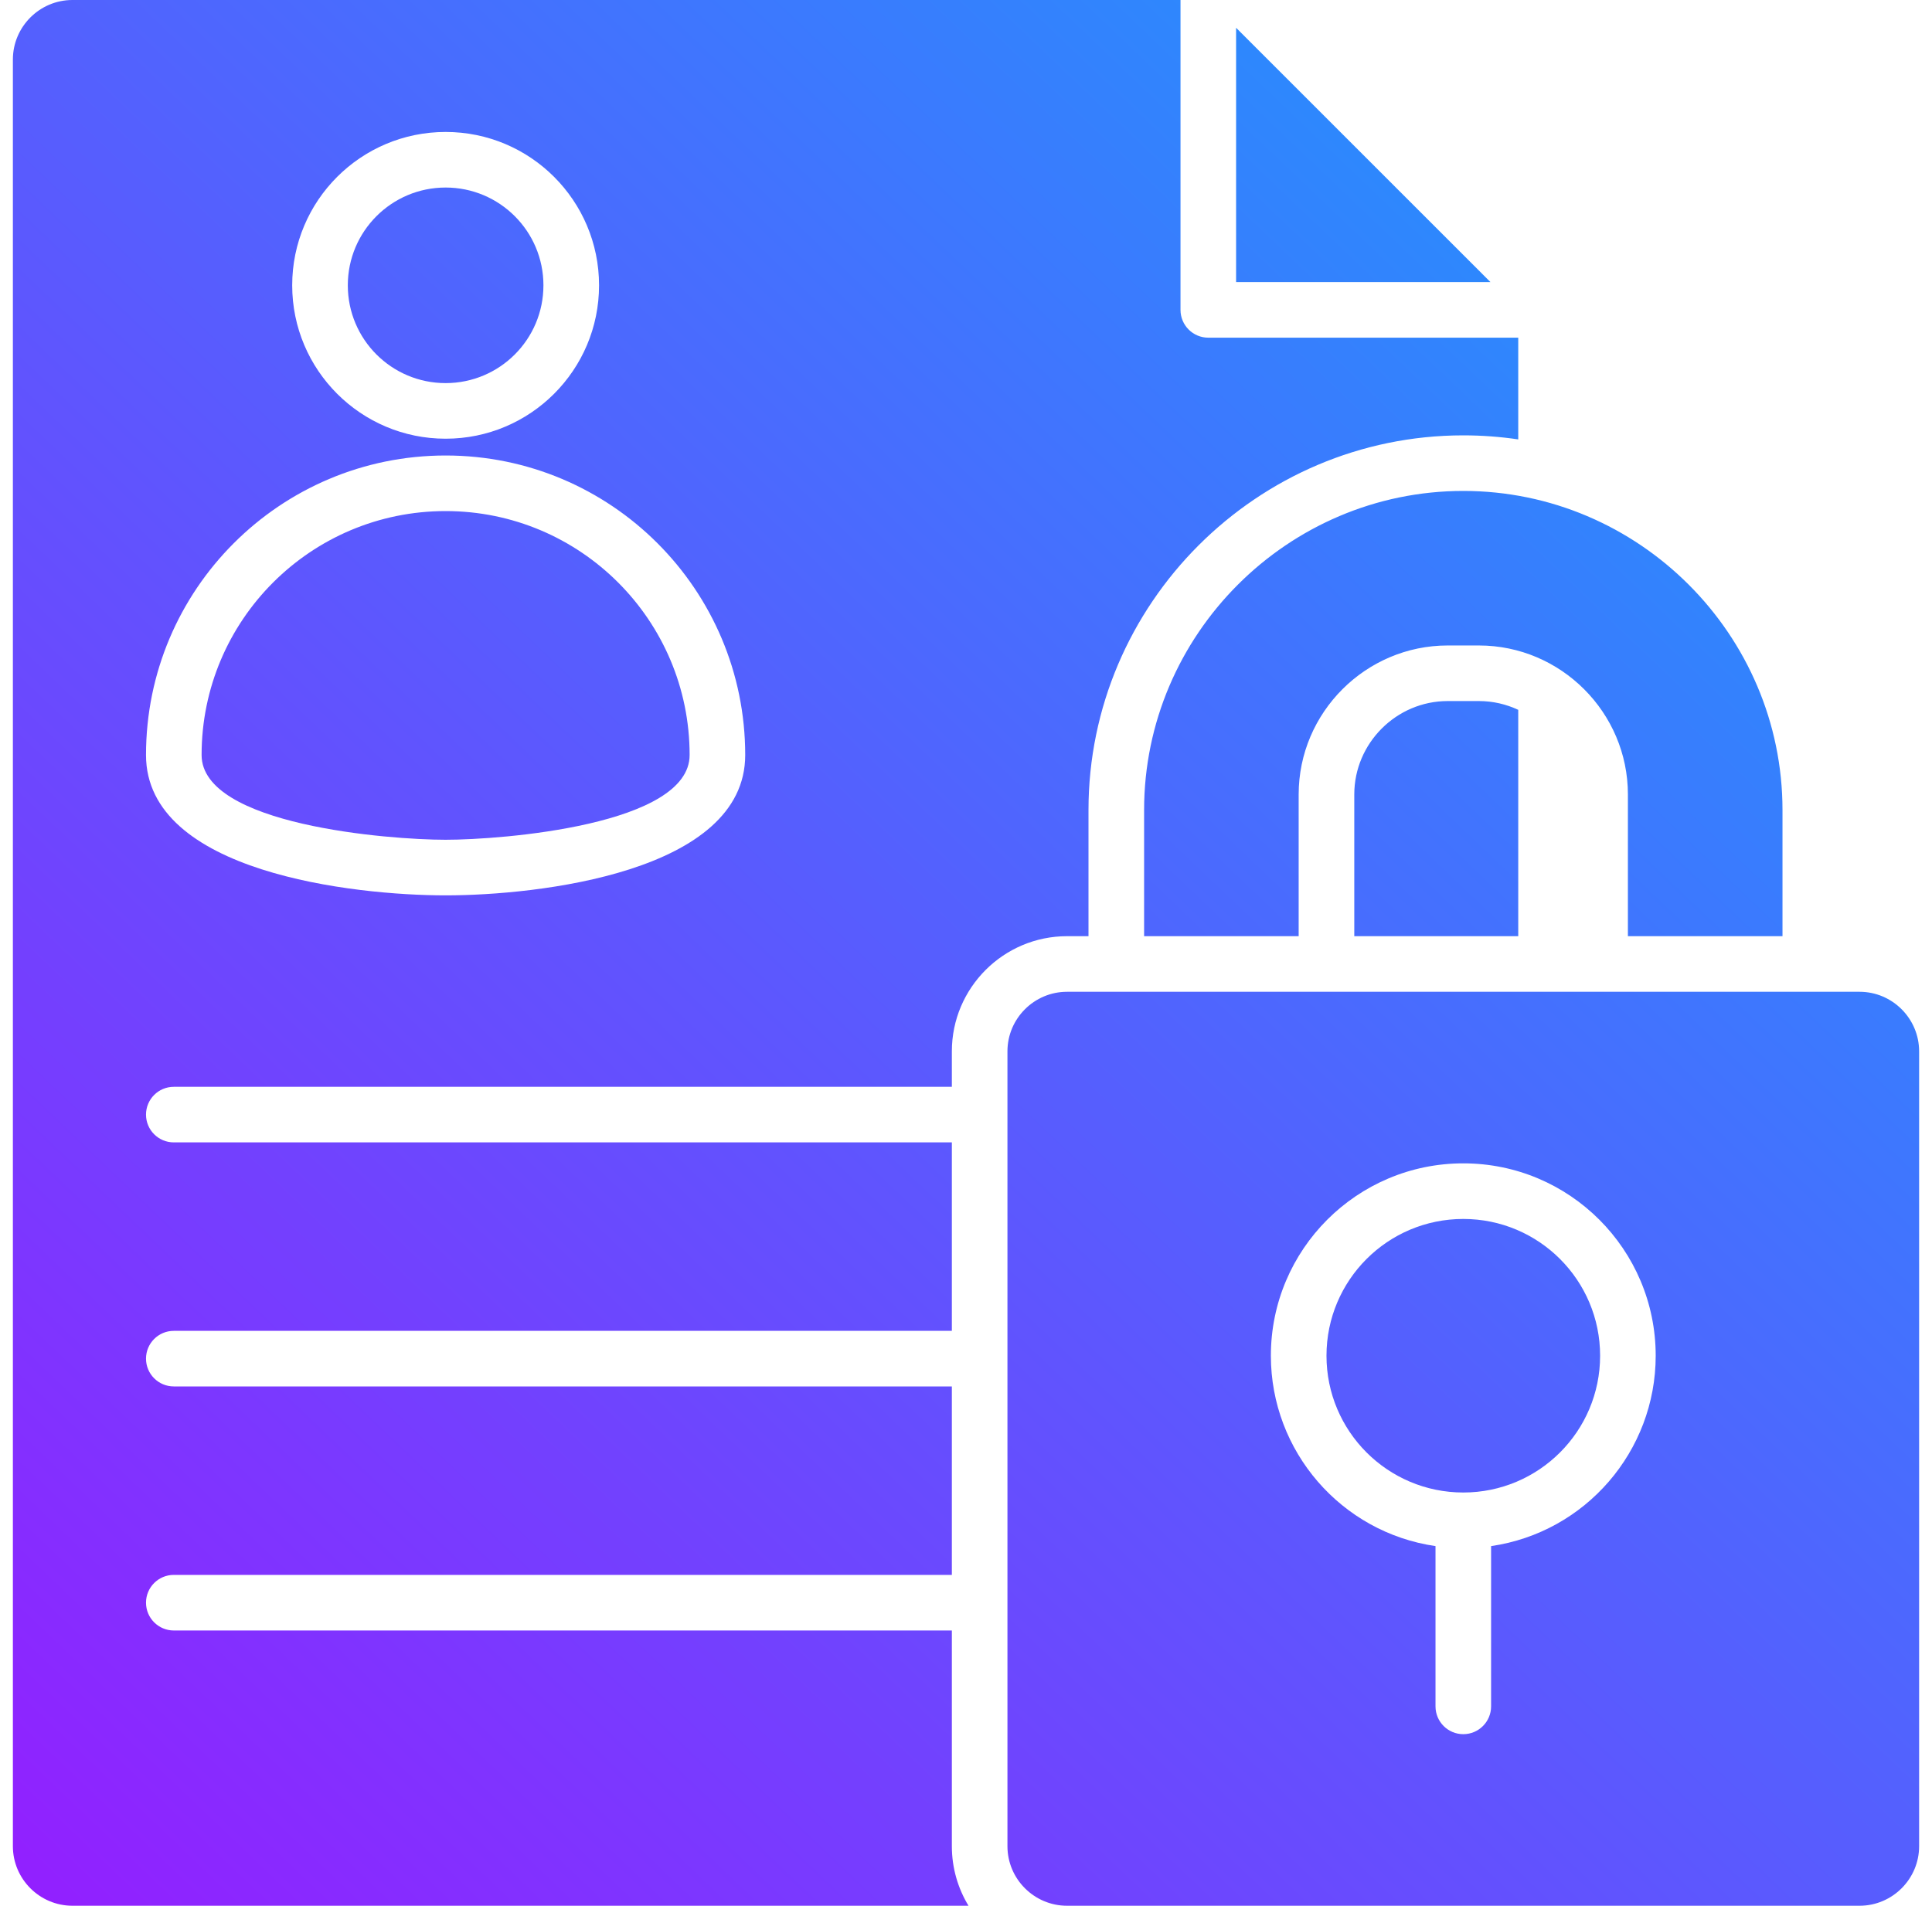 <svg width="75" height="74" viewBox="0 0 75 74" fill="none" xmlns="http://www.w3.org/2000/svg">
<path fill-rule="evenodd" clip-rule="evenodd" d="M47.985 1.079L57.859 10.953H47.985V1.079ZM11.343 11.079C11.343 7.79 14.01 5.124 17.299 5.124C20.588 5.124 23.255 7.79 23.255 11.079C23.255 14.368 20.588 17.035 17.299 17.035C14.01 17.035 11.343 14.368 11.343 11.079ZM13.502 11.079C13.502 13.177 15.202 14.876 17.299 14.876C19.397 14.876 21.096 13.177 21.096 11.079C21.096 8.982 19.396 7.282 17.299 7.282C15.202 7.282 13.502 8.982 13.502 11.079ZM26.771 29.317C26.771 24.086 22.53 19.845 17.299 19.845C12.068 19.845 7.826 24.085 7.826 29.317C7.826 32.038 15.102 32.608 17.299 32.608C19.495 32.608 26.771 32.038 26.771 29.317ZM28.929 29.317C28.929 33.88 20.852 34.767 17.299 34.767C13.746 34.767 5.668 33.88 5.668 29.317C5.668 22.894 10.876 17.687 17.299 17.687C23.722 17.687 28.929 22.894 28.929 29.317ZM58.938 27.563V36.353H52.573V30.848C52.573 28.858 54.208 27.222 56.198 27.222H57.411C57.955 27.222 58.473 27.345 58.938 27.563ZM56.805 47.332C53.871 47.332 51.494 49.709 51.494 52.643C51.494 55.576 53.871 57.954 56.805 57.954C59.738 57.954 62.116 55.576 62.116 52.643C62.116 49.709 59.738 47.332 56.805 47.332ZM56.805 45.173C60.93 45.173 64.274 48.518 64.274 52.643C64.274 56.352 61.547 59.504 57.884 60.035V66.258C57.884 66.854 57.401 67.338 56.805 67.338C56.209 67.338 55.726 66.854 55.726 66.258V60.035C52.063 59.504 49.335 56.352 49.335 52.643C49.335 48.518 52.68 45.173 56.805 45.173ZM41.422 38.511H72.188C73.461 38.511 74.5 39.55 74.5 40.824V71.688C74.5 72.961 73.461 74 72.188 74H41.422C40.148 74 39.109 72.961 39.109 71.688V40.823C39.109 39.55 40.148 38.511 41.422 38.511ZM56.805 19.063C49.99 19.063 44.414 24.639 44.414 31.454V36.353H50.414V30.848C50.414 27.667 53.017 25.064 56.198 25.064H57.411C60.593 25.064 63.195 27.667 63.195 30.848V36.353H69.196V31.454C69.196 24.639 63.62 19.063 56.805 19.063ZM2.812 0C1.539 0 0.5 1.039 0.5 2.312V71.688C0.5 72.961 1.539 74 2.812 74H37.597C37.187 73.325 36.951 72.533 36.951 71.688V63.312H6.747C6.151 63.312 5.668 62.828 5.668 62.232C5.668 61.636 6.151 61.153 6.747 61.153H36.951V53.835H6.747C6.151 53.835 5.668 53.352 5.668 52.756C5.668 52.16 6.151 51.677 6.747 51.677H36.951V44.359H6.747C6.151 44.359 5.668 43.876 5.668 43.28C5.668 42.684 6.151 42.201 6.747 42.201H36.951V40.823C36.951 38.358 38.957 36.352 41.422 36.352H42.255V31.454C42.255 23.448 48.798 16.905 56.805 16.905C57.529 16.905 58.241 16.959 58.938 17.062V13.112H46.906C46.31 13.112 45.827 12.629 45.827 12.033V0H2.812Z" fill="url(#paint0_linear_6_458)"/>
<defs>
<linearGradient id="paint0_linear_6_458" x1="71" y1="4.36161e-07" x2="0.5" y2="74" gradientUnits="userSpaceOnUse">
<stop stop-color="#1A9CFD"/>
<stop offset="1" stop-color="#931FFF"/>
</linearGradient>
</defs>
</svg>
